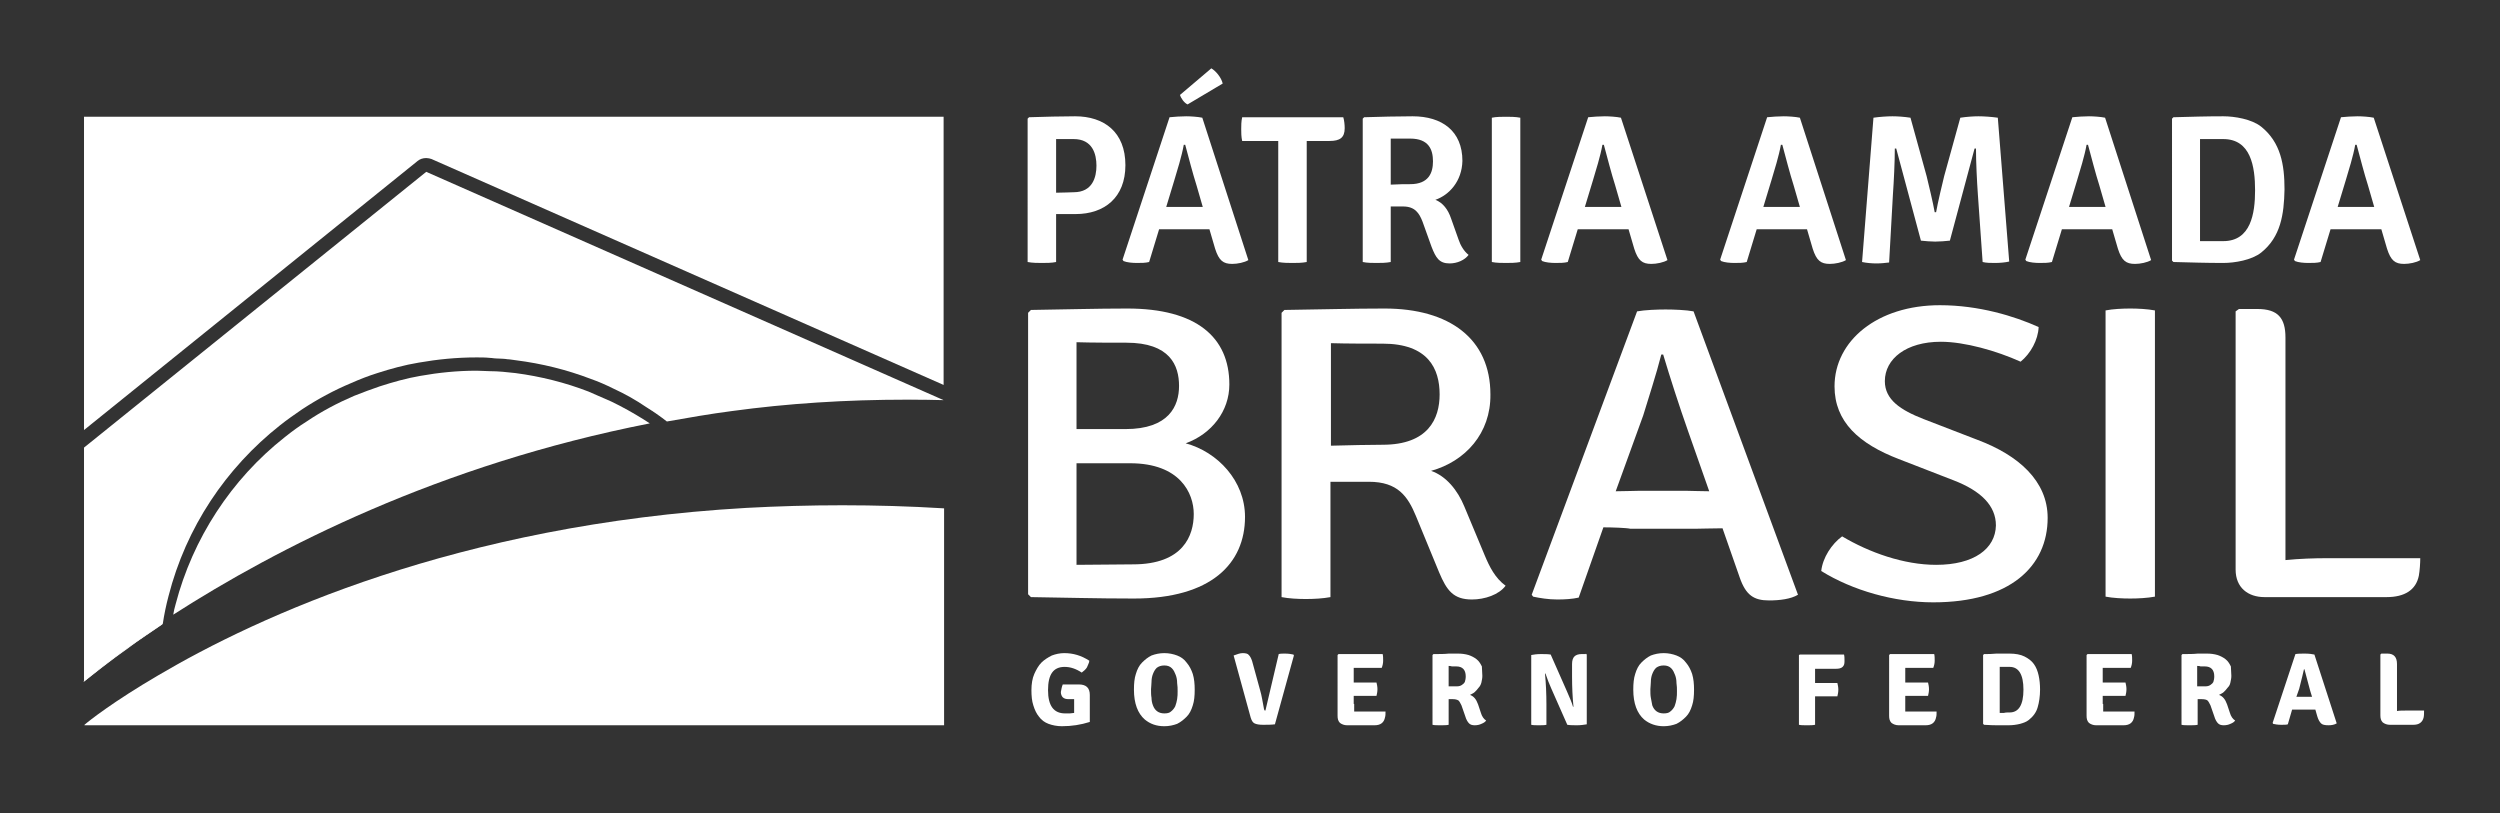 <svg version="1.1" id="Layer_1" xmlns="http://www.w3.org/2000/svg" xmlns:xlink="http://www.w3.org/1999/xlink" x="0px" y="0px"
	 viewBox="0 0 526.7 171.3" style="enable-background:new 0 0 526.7 171.3;" xml:space="preserve">
<rect x="0" y="0" width="526.7" height="171.3" fill="#333333" stroke="none"/>
<g>
	<g>
		<path fill="#fff" d="M237.5,65C252,65,259,71,259,81c0,5.6-3.7,10.4-9.2,12.4c6.7,1.8,12.5,7.9,12.5,15.5
			c0,9.8-7.1,17.2-23.4,17.2c-8,0-14.4-0.2-21.7-0.3l-0.6-0.6V65.9l0.6-0.6C224.3,65.2,231,65,237.5,65z M226.8,90.4h10.3
			c9.2,0,11.3-4.9,11.3-9.1c0-4.3-1.9-9.1-11.1-9.1c-2.8,0-7.4,0-10.5-0.1V90.4z M226.8,97.6V119c4.1,0,8.3-0.1,11.9-0.1
			c10.6,0,12.8-6.1,12.8-10.6c0-4.4-2.9-10.7-13.4-10.7H226.8z"/>
		<path fill="#fff" d="M301.5,99.2c3.2,1.1,5.6,4.1,7,7.5l4.3,10.3c1,2.4,2.2,4.8,4.4,6.4c-1.4,1.9-4.4,2.9-7.1,2.9
			c-3.9,0-5.3-1.9-6.9-5.7l-4.9-11.9c-1.7-4.1-3.8-7.2-9.9-7.2h-8.1v24.3c-1.6,0.3-3.5,0.4-5.2,0.4c-1.6,0-3.6-0.1-5.1-0.4V65.9
			l0.6-0.6c7.4-0.1,14.5-0.3,21.1-0.3c13.7,0,22.3,6.4,22.3,18.1C314.1,91.3,308.7,97.2,301.5,99.2z M280.4,93.9
			c3.8-0.1,8.2-0.2,10.9-0.2c9.6,0,12-5.5,12-10.6c0-5.4-2.4-10.7-12-10.7c-2.9,0-7.6,0-10.9-0.1V93.9z"/>
		<path fill="#fff" d="M337.8,111.1l-5.2,14.8c-1.3,0.3-2.9,0.4-4.5,0.4c-1.9,0-3.7-0.3-5.1-0.6l-0.3-0.4l22.2-59.7
			c1.6-0.3,4.3-0.4,6-0.4c1.7,0,4.4,0.1,5.9,0.4l22,59.7c-1.5,0.9-3.8,1.2-6.1,1.2c-3.2,0-4.9-1.1-6.2-4.9l-3.6-10.3
			c-1.7,0-5.1,0.1-5.9,0.1h-13.5C342.7,111.2,339.5,111.1,337.8,111.1z M340.4,103.5c1.6,0,4.2-0.1,5-0.1h9.8c0.7,0,3.3,0.1,4.9,0.1
			l-4.5-12.8c-1.8-5.1-3.8-11.3-5.2-16H350c-1,4-2.8,9.5-3.8,12.8L340.4,103.5z"/>
		<path fill="#fff" d="M388.1,113c5.7,3.4,13,6,19.8,6c8,0,12.5-3.4,12.6-8.3c0-4.2-3.2-7.3-8.9-9.5l-11.6-4.5
			c-8.3-3.2-13.5-7.8-13.5-15.3c0-9.6,9-17.1,22.2-17.1c8.2,0,15.7,2.3,20.8,4.6c-0.1,2.7-1.7,5.6-3.8,7.3
			c-5.1-2.3-11.8-4.2-16.8-4.2c-7.3,0-11.8,3.6-11.8,8.3c0,3.9,3.3,6.1,8.2,8l11.4,4.4c8.5,3.2,14.7,8.6,14.7,16.4
			c0,10.2-7.9,17.8-24.1,17.8c-8.2,0-17-2.5-23.6-6.6C384,117.5,385.9,114.6,388.1,113z"/>
		<g>
			<path fill="#fff" d="M443.6,65.4c1.5-0.3,3.6-0.4,5.2-0.4c1.6,0,3.6,0.1,5.2,0.4v60.3c-1.6,0.3-3.6,0.4-5.2,0.4
				c-1.6,0-3.7-0.1-5.2-0.4V65.4z"/>
			<path fill="#fff" d="M509.9,117.6c0,1-0.1,2.6-0.3,3.7c-0.6,3-3,4.5-6.8,4.5h-25.7c-3.5,0-6.1-2-6.1-5.8V65.6l0.7-0.5h3.9
				c4.3,0,5.9,1.9,5.9,6V118c3-0.3,6.1-0.4,8.7-0.4H509.9z"/>
			<g>
				<path fill="#fff" d="M226.6,45.1h-4.1v10.1c-0.9,0.2-2.1,0.2-3,0.2c-0.8,0-2,0-3-0.2V25l0.3-0.3c3.6-0.1,6.5-0.2,9.7-0.2
					c6.1,0,10.6,3.3,10.6,10.3C237.1,41.6,232.7,45.1,226.6,45.1z M222.5,40.6c1.5,0,3.1-0.1,3.7-0.1c4,0,4.8-3.2,4.8-5.6
					c0-2.4-0.8-5.6-4.8-5.6c-1.1,0-2.4,0-3.7,0V40.6z"/>
				<path fill="#fff" d="M244.2,48.3l-2.1,6.9c-0.8,0.2-1.6,0.2-2.6,0.2c-0.9,0-2.1-0.1-2.8-0.4l-0.2-0.3l9.9-30
					c1-0.1,2.4-0.2,3.5-0.2c0.9,0,2.5,0.1,3.4,0.3l9.7,30c-0.8,0.5-2.3,0.8-3.4,0.8c-1.9,0-2.8-0.7-3.6-3.2l-1.2-4.1
					c-0.7,0-1.7,0-2.2,0h-6.2C246,48.3,244.9,48.3,244.2,48.3z M245.7,43.6c0.6,0,1.6,0,2,0h3.8c0.4,0,1.2,0,1.9,0l-1.3-4.5
					c-0.8-2.5-1.7-6-2.4-8.6h-0.3c-0.4,2.3-1.4,5.5-2,7.5L245.7,43.6z"/>
				<path fill="#fff" d="M269.3,33c0-1.2,0-2,0-3.3h0c-0.6,0-2,0-2.7,0h-4.9c-0.2-0.9-0.2-1.8-0.2-2.5c0-0.7,0-1.6,0.2-2.5h21.3
					c0.2,0.6,0.3,1.6,0.3,2.3c0,2-1,2.7-3.2,2.7h-2.1c-0.6,0-2,0-2.7,0h0c0,1.2,0,2.1,0,3.3v22.2c-1,0.2-2.1,0.2-3,0.2
					c-0.8,0-2,0-3-0.2V33z"/>
				<path fill="#fff" d="M302.4,42.1c1.6,0.6,2.7,2.1,3.3,3.9l1.6,4.5c0.4,1.2,1.1,2.4,2.1,3.2c-0.8,1.1-2.4,1.8-4,1.8
					c-2.2,0-2.9-1.2-3.8-3.5l-1.9-5.3c-0.7-1.8-1.6-3.2-4.1-3.2H293v11.7c-1,0.2-2.1,0.2-3,0.2c-0.8,0-2,0-2.9-0.2V25l0.3-0.3
					c3.6-0.1,6.9-0.2,10.2-0.2c6.2,0,10.5,3.1,10.5,9.4C308,38.2,305.3,41.1,302.4,42.1z M293,38.9c1.6-0.1,3.2-0.1,4.1-0.1
					c3.9,0,4.8-2.4,4.8-4.8c0-2.5-0.9-4.8-4.8-4.8c-1.1,0-2.7,0-4.1,0V38.9z"/>
				<path fill="#fff" d="M314.3,24.8c0.9-0.2,2.2-0.2,3-0.2c0.8,0,2,0,3,0.2v30.4c-1,0.2-2.1,0.2-3,0.2c-0.8,0-2.1,0-3-0.2V24.8z"/>
				<path fill="#fff" d="M332.4,48.3l-2.1,6.9c-0.8,0.2-1.6,0.2-2.6,0.2c-0.9,0-2.1-0.1-2.8-0.4l-0.2-0.3l9.9-30
					c1-0.1,2.4-0.2,3.5-0.2c0.9,0,2.5,0.1,3.4,0.3l9.8,30c-0.8,0.5-2.3,0.8-3.4,0.8c-1.9,0-2.8-0.7-3.6-3.2l-1.2-4.1
					c-0.7,0-1.7,0-2.2,0h-6.2C334.2,48.3,333.1,48.3,332.4,48.3z M333.9,43.6c0.6,0,1.6,0,2,0h3.8c0.4,0,1.2,0,1.9,0l-1.3-4.5
					c-0.8-2.5-1.7-6-2.4-8.6h-0.3c-0.4,2.3-1.4,5.5-2,7.5L333.9,43.6z"/>
				<path fill="#fff" d="M370.1,48.3l-2.1,6.9c-0.8,0.2-1.6,0.2-2.6,0.2c-0.9,0-2.1-0.1-2.8-0.4l-0.2-0.3l9.9-30
					c1-0.1,2.4-0.2,3.5-0.2c0.9,0,2.5,0.1,3.4,0.3l9.7,30c-0.8,0.5-2.3,0.8-3.4,0.8c-1.9,0-2.8-0.7-3.6-3.2l-1.2-4.1
					c-0.7,0-1.7,0-2.2,0h-6.2C371.8,48.3,370.8,48.3,370.1,48.3z M371.5,43.6c0.6,0,1.6,0,2,0h3.8c0.4,0,1.2,0,1.9,0l-1.3-4.5
					c-0.8-2.5-1.7-6-2.4-8.6h-0.3c-0.4,2.3-1.4,5.5-2,7.5L371.5,43.6z"/>
				<path fill="#fff" d="M394.7,24.8c1.3-0.2,3-0.3,4-0.3c1.1,0,2.5,0.1,3.8,0.3l3.4,12.3c0.3,1.2,1.4,5.8,1.7,7.6h0.3
					c0.3-1.8,1.4-6.4,1.7-7.6l3.4-12.3c1.3-0.2,2.8-0.3,3.8-0.3c1.1,0,2.7,0.1,4.1,0.3l2.4,30.3c-0.8,0.2-2,0.3-3,0.3
					c-0.9,0-1.8,0-2.6-0.2L416.7,41c-0.2-2.8-0.4-6.9-0.4-9.7h-0.3l-5.2,19.4c-0.9,0.1-2.2,0.2-3.1,0.2c-0.8,0-2.1-0.1-3-0.2
					l-5.2-19.4h-0.3c0,2.8-0.2,6.9-0.4,9.7L398,55.3c-0.8,0.1-1.7,0.2-2.7,0.2c-0.9,0-2.1-0.1-3-0.3L394.7,24.8z"/>
				<path fill="#fff" d="M434.4,48.3l-2.1,6.9c-0.8,0.2-1.6,0.2-2.6,0.2c-0.9,0-2.1-0.1-2.8-0.4l-0.2-0.3l9.9-30
					c1-0.1,2.4-0.2,3.5-0.2c0.9,0,2.5,0.1,3.4,0.3l9.7,30c-0.8,0.5-2.3,0.8-3.4,0.8c-1.9,0-2.8-0.7-3.6-3.2l-1.2-4.1
					c-0.7,0-1.7,0-2.2,0h-6.2C436.2,48.3,435.2,48.3,434.4,48.3z M435.9,43.6c0.6,0,1.6,0,2,0h3.8c0.4,0,1.2,0,1.9,0l-1.3-4.5
					c-0.8-2.5-1.7-6-2.4-8.6h-0.3c-0.4,2.3-1.4,5.5-2,7.5L435.9,43.6z"/>
				<path fill="#fff" d="M476.4,53.2c-2,1.6-5.6,2.2-8,2.2c-3.7,0-6.6-0.1-10.5-0.2l-0.3-0.3V25l0.3-0.3c3.8-0.1,6.8-0.2,10.5-0.2
					c2.4,0,6,0.6,8,2.2c4.1,3.3,4.9,8,4.9,13.2C481.2,45.2,480.5,49.9,476.4,53.2z M468.4,29.3c-1.7,0-3.1,0-4.9,0v21.5
					c1.8,0,3.2,0,4.9,0c5.8,0,6.7-5.8,6.7-10.7C475.1,35.1,474.2,29.3,468.4,29.3z"/>
				<path fill="#fff" d="M491,48.3l-2.1,6.9c-0.8,0.2-1.6,0.2-2.6,0.2c-0.9,0-2.1-0.1-2.8-0.4l-0.2-0.3l9.9-30
					c1-0.1,2.4-0.2,3.5-0.2c0.9,0,2.5,0.1,3.4,0.3l9.8,30c-0.8,0.5-2.3,0.8-3.4,0.8c-1.9,0-2.8-0.7-3.6-3.2l-1.2-4.1
					c-0.7,0-1.7,0-2.2,0h-6.2C492.8,48.3,491.7,48.3,491,48.3z M492.5,43.6c0.6,0,1.6,0,2,0h3.8c0.4,0,1.2,0,1.9,0l-1.3-4.5
					c-0.8-2.5-1.7-6-2.4-8.6h-0.3c-0.4,2.3-1.4,5.5-2,7.5L492.5,43.6z"/>
				<path fill="#fff" d="M255.2,14.4c0.9,0.5,2.1,1.9,2.4,3.2l-7.4,4.4c-0.7-0.3-1.4-1.3-1.6-2L255.2,14.4z"/>
			</g>
			<g>
				<path fill="#fff" d="M223.9,144.2l3.4,0c1.5,0,2.3,0.7,2.3,2.2v5.7c-1.9,0.6-3.8,0.9-5.9,0.9c-1,0-2-0.2-2.8-0.5
					c-0.8-0.3-1.5-0.8-2-1.5c-0.5-0.6-0.9-1.4-1.2-2.4c-0.3-0.9-0.4-2-0.4-3.2c0-1.3,0.2-2.5,0.6-3.4s0.9-1.8,1.5-2.4
					c0.6-0.6,1.4-1.1,2.2-1.5c0.8-0.3,1.7-0.5,2.6-0.5c1.9,0,3.6,0.5,5.3,1.6c0,0.2-0.1,0.5-0.2,0.7c-0.1,0.2-0.2,0.5-0.3,0.7
					c-0.1,0.2-0.3,0.4-0.5,0.6c-0.2,0.2-0.4,0.3-0.6,0.5c-1.2-0.8-2.4-1.2-3.6-1.2c-2.4,0-3.5,1.6-3.5,4.9c0,3.3,1.2,4.9,3.6,4.9
					c0.3,0,0.7,0,1,0c0.3,0,0.6-0.1,0.9-0.1v-1.4c0-0.3,0-0.6,0-0.9c0-0.2,0-0.5,0-0.6h-1.1c-0.6,0-1-0.1-1.3-0.4
					c-0.2-0.2-0.4-0.6-0.4-1.1C223.6,145.2,223.7,144.7,223.9,144.2z"/>
				<path fill="#fff" d="M241.2,151.6c-1.5-1.3-2.3-3.4-2.3-6.3c0-1.3,0.1-2.4,0.4-3.3c0.3-1,0.7-1.8,1.3-2.4c0.6-0.6,1.2-1.1,2-1.5
					c0.8-0.3,1.7-0.5,2.7-0.5c1,0,1.9,0.2,2.7,0.5c0.8,0.3,1.5,0.8,2,1.5c0.6,0.7,1,1.5,1.3,2.4c0.3,1,0.4,2.1,0.4,3.3
					c0,1.3-0.1,2.4-0.4,3.3c-0.3,1-0.7,1.8-1.3,2.4c-0.6,0.6-1.2,1.1-2,1.5c-0.8,0.3-1.7,0.5-2.7,0.5
					C243.6,153,242.3,152.5,241.2,151.6z M242.9,148.6c0.4,1.1,1.2,1.7,2.4,1.7c0.6,0,1.1-0.1,1.4-0.4c0.4-0.3,0.7-0.7,0.9-1.1
					c0.2-0.5,0.3-1,0.4-1.5c0.1-0.6,0.1-1.1,0.1-1.7c0-0.5,0-1.1-0.1-1.7c0-0.6-0.1-1.2-0.3-1.7c-0.2-0.5-0.4-1-0.8-1.4
					c-0.4-0.4-0.9-0.6-1.6-0.6c-0.7,0-1.2,0.2-1.6,0.5c-0.4,0.4-0.6,0.8-0.8,1.3c-0.2,0.5-0.3,1.1-0.3,1.7c0,0.6-0.1,1.1-0.1,1.5
					c0,0.7,0,1.3,0.1,1.8C242.6,147.5,242.7,148.1,242.9,148.6z"/>
				<path fill="#fff" d="M266.6,149.7l2.8-11.9c0.3-0.1,0.8-0.1,1.3-0.1c0.8,0,1.3,0.1,1.8,0.2l0.1,0.2l-4,14.5
					c-0.8,0.1-1.6,0.1-2.5,0.1c-0.8,0-1.4-0.1-1.8-0.3c-0.4-0.2-0.6-0.6-0.8-1.2l-3.6-13.1c0.8-0.3,1.4-0.5,1.9-0.5
					c0.6,0,1.1,0.1,1.3,0.4c0.3,0.3,0.5,0.7,0.7,1.3l1.7,6.2c0.3,1,0.5,2.3,0.8,3.9C266.4,149.7,266.4,149.7,266.6,149.7z"/>
				<path fill="#fff" d="M285.3,148.3l0,1.6v0c0.7,0,1.2,0,1.6,0h5c0,0.5,0,0.9-0.1,1.2c-0.2,1.1-0.9,1.7-2.2,1.7h-5.8
					c-0.6,0-1.1-0.2-1.5-0.5c-0.4-0.4-0.5-0.9-0.5-1.5V138l0.2-0.2h9.3c0.1,0.4,0.1,0.9,0.1,1.4s-0.1,1-0.3,1.5h-5.9l0,1.6v1.5
					c0.4,0,0.9,0,1.5,0h3.3c0.1,0.4,0.2,0.9,0.2,1.4c0,0.5-0.1,1-0.2,1.4h-4.8V148.3z"/>
				<path fill="#fff" d="M312.3,142.4c0,0.5-0.1,0.9-0.2,1.4c-0.1,0.4-0.3,0.8-0.6,1.1c-0.2,0.3-0.5,0.6-0.8,0.9
					c-0.3,0.3-0.7,0.4-1,0.6c0.8,0.3,1.3,0.9,1.7,2l0.6,1.8c0.2,0.7,0.6,1.3,1.1,1.6c-0.2,0.3-0.5,0.5-1,0.7
					c-0.4,0.2-0.9,0.3-1.4,0.3c-0.5,0-0.9-0.1-1.2-0.4c-0.3-0.3-0.6-0.8-0.8-1.5l-0.8-2.3c-0.2-0.4-0.4-0.8-0.6-1
					c-0.3-0.2-0.7-0.3-1.2-0.3h-0.9v5.4c-0.5,0.1-1,0.1-1.7,0.1c-0.7,0-1.3,0-1.7-0.1V138l0.2-0.2c1.3,0,2.3,0,3.2-0.1
					c0.9,0,1.5,0,2,0c0.8,0,1.5,0.1,2.2,0.3c0.6,0.2,1.2,0.5,1.7,0.9c0.5,0.4,0.8,0.9,1.1,1.5C312.2,141,312.3,141.6,312.3,142.4z
					 M305.2,140.3v4.3c0.6,0,1.2,0,1.7,0c0.5,0,0.8-0.1,1.1-0.3c0.3-0.2,0.5-0.4,0.6-0.6c0.1-0.3,0.2-0.7,0.2-1.2
					c0-1.4-0.7-2.1-2-2.1c-0.3,0-0.6,0-0.9,0C305.6,140.3,305.4,140.3,305.2,140.3z"/>
				<path fill="#fff" d="M334.1,137.7l0.2,0.2v14.7c-0.6,0.1-1.3,0.2-2,0.2s-1.5,0-2.1-0.1l-3.4-7.7c-0.4-0.9-0.8-1.9-1.2-3.1
					l-0.1,0c0.2,2.1,0.3,4.3,0.3,6.5v4.3c-0.4,0.1-1,0.1-1.6,0.1c-0.6,0-1.2,0-1.6-0.1v-14.7c0.5-0.1,1.2-0.2,2-0.2s1.5,0,2.1,0.1
					l3.4,7.7c0.6,1.4,1.1,2.5,1.3,3.3l0.1,0c-0.2-2-0.3-4.1-0.3-6.4v-2.6c0-0.8,0.2-1.3,0.5-1.6c0.3-0.3,0.8-0.5,1.5-0.5H334.1z"/>
				<path fill="#fff" d="M346.4,151.6c-1.5-1.3-2.3-3.4-2.3-6.3c0-1.3,0.1-2.4,0.4-3.3c0.3-1,0.7-1.8,1.3-2.4c0.6-0.6,1.2-1.1,2-1.5
					c0.8-0.3,1.7-0.5,2.7-0.5c1,0,1.9,0.2,2.7,0.5c0.8,0.3,1.5,0.8,2,1.5c0.6,0.7,1,1.5,1.3,2.4c0.3,1,0.4,2.1,0.4,3.3
					c0,1.3-0.1,2.4-0.4,3.3c-0.3,1-0.7,1.8-1.3,2.4c-0.6,0.6-1.2,1.1-2,1.5c-0.8,0.3-1.7,0.5-2.7,0.5
					C348.9,153,347.5,152.5,346.4,151.6z M348.1,148.6c0.4,1.1,1.2,1.7,2.4,1.7c0.6,0,1.1-0.1,1.4-0.4c0.4-0.3,0.7-0.7,0.9-1.1
					c0.2-0.5,0.3-1,0.4-1.5c0.1-0.6,0.1-1.1,0.1-1.7c0-0.5,0-1.1-0.1-1.7c0-0.6-0.1-1.2-0.3-1.7c-0.2-0.5-0.4-1-0.8-1.4
					c-0.4-0.4-0.9-0.6-1.6-0.6c-0.7,0-1.2,0.2-1.6,0.5c-0.4,0.4-0.6,0.8-0.8,1.3c-0.2,0.5-0.3,1.1-0.3,1.7c0,0.6-0.1,1.1-0.1,1.5
					c0,0.7,0,1.3,0.1,1.8C347.9,147.5,348,148.1,348.1,148.6z"/>
				<path fill="#fff" d="M382.4,140.8l0,1.7v1.4h4.7c0.1,0.4,0.2,0.9,0.2,1.4s-0.1,1-0.2,1.4h-4.7v6c-0.5,0.1-1,0.1-1.7,0.1
					c-0.7,0-1.3,0-1.7-0.1V138l0.2-0.1h9.3c0.1,0.4,0.1,0.8,0.1,1.4s-0.1,0.9-0.4,1.2c-0.3,0.3-0.8,0.4-1.4,0.4H382.4z"/>
				<path fill="#fff" d="M401.4,148.3l0,1.6v0c0.7,0,1.2,0,1.6,0h5c0,0.5,0,0.9-0.1,1.2c-0.2,1.1-0.9,1.7-2.2,1.7H400
					c-0.6,0-1.1-0.2-1.5-0.5c-0.4-0.4-0.5-0.9-0.5-1.5V138l0.2-0.2h9.3c0.1,0.4,0.1,0.9,0.1,1.4s-0.1,1-0.3,1.5h-5.9l0,1.6v1.5
					c0.4,0,0.9,0,1.5,0h3.3c0.1,0.4,0.2,0.9,0.2,1.4c0,0.5-0.1,1-0.2,1.4h-4.8V148.3z"/>
				<path fill="#fff" d="M427.4,151.7c-0.5,0.4-1.1,0.6-1.8,0.8c-0.8,0.2-1.6,0.3-2.5,0.3c-0.4,0-1.1,0-1.9,0c-0.8,0-1.9,0-3.2-0.1
					l-0.2-0.2V138l0.2-0.2c0.8,0,1.7,0,2.6-0.1c0.9,0,1.9,0,2.8,0c1.2,0,2.3,0.2,3.1,0.6s1.5,0.9,2,1.6s0.8,1.5,1,2.4
					c0.2,0.9,0.3,1.9,0.3,3c0,1.4-0.2,2.7-0.5,3.7C429,150.1,428.3,151,427.4,151.7z M423.4,150.1c1.9,0,2.9-1.6,2.9-4.8
					c0-3.2-1-4.8-2.9-4.8c-0.5,0-0.9,0-1.2,0c-0.4,0-0.7,0-0.9,0v9.7c0.3,0,0.6,0,0.9,0C422.5,150.1,422.9,150.1,423.4,150.1z"/>
				<path fill="#fff" d="M443.1,148.3l0,1.6v0c0.7,0,1.2,0,1.6,0h5c0,0.5,0,0.9-0.1,1.2c-0.2,1.1-0.9,1.7-2.2,1.7h-5.8
					c-0.6,0-1.1-0.2-1.5-0.5c-0.4-0.4-0.5-0.9-0.5-1.5V138l0.2-0.2h9.3c0.1,0.4,0.1,0.9,0.1,1.4s-0.1,1-0.3,1.5h-5.9l0,1.6v1.5
					c0.4,0,0.9,0,1.5,0h3.3c0.1,0.4,0.2,0.9,0.2,1.4c0,0.5-0.1,1-0.2,1.4h-4.8V148.3z"/>
				<path fill="#fff" d="M470.1,142.4c0,0.5-0.1,0.9-0.2,1.4s-0.3,0.8-0.6,1.1c-0.2,0.3-0.5,0.6-0.8,0.9c-0.3,0.3-0.7,0.4-1,0.6
					c0.8,0.3,1.3,0.9,1.7,2l0.6,1.8c0.2,0.7,0.6,1.3,1.1,1.6c-0.2,0.3-0.5,0.5-1,0.7c-0.4,0.2-0.9,0.3-1.4,0.3
					c-0.5,0-0.9-0.1-1.2-0.4c-0.3-0.3-0.6-0.8-0.8-1.5l-0.8-2.3c-0.2-0.4-0.4-0.8-0.6-1s-0.7-0.3-1.2-0.3h-0.9v5.4
					c-0.5,0.1-1,0.1-1.7,0.1s-1.3,0-1.7-0.1V138l0.2-0.2c1.3,0,2.3,0,3.2-0.1c0.9,0,1.5,0,2,0c0.8,0,1.5,0.1,2.2,0.3
					c0.6,0.2,1.2,0.5,1.7,0.9c0.5,0.4,0.8,0.9,1.1,1.5C470,141,470.1,141.6,470.1,142.4z M462.9,140.3v4.3c0.6,0,1.2,0,1.7,0
					c0.5,0,0.8-0.1,1.1-0.3c0.3-0.2,0.5-0.4,0.6-0.6c0.1-0.3,0.2-0.7,0.2-1.2c0-1.4-0.7-2.1-2-2.1c-0.3,0-0.6,0-0.9,0
					C463.4,140.3,463.1,140.3,462.9,140.3z"/>
				<path fill="#fff" d="M483.8,149.5c-0.4,0-0.7,0-0.9,0l-0.9,3.1c-0.3,0.1-0.8,0.1-1.4,0.1c-0.7,0-1.3-0.1-1.7-0.2l-0.1-0.2
					l4.8-14.5c0.6-0.1,1.2-0.1,2-0.1c0.9,0,1.5,0.1,2,0.2l4.7,14.5c-0.5,0.3-1.1,0.4-1.7,0.4c-0.8,0-1.3-0.1-1.6-0.4
					c-0.3-0.3-0.6-0.8-0.8-1.5l-0.4-1.4c-0.2,0-0.5,0-0.8,0H483.8z M483.8,146.8l0.9,0h1.6c0.1,0,0.2,0,0.4,0c0.2,0,0.3,0,0.4,0
					l-0.4-1.3c-0.3-1.2-0.7-2.7-1.2-4.5h-0.1c-0.1,0.6-0.5,2-1,4.1L483.8,146.8z"/>
				<path fill="#fff" d="M506.9,149.7h3.8c0,0.6,0,1.1-0.1,1.5c-0.1,0.4-0.3,0.8-0.7,1.1c-0.4,0.3-0.9,0.4-1.5,0.4h-4.9
					c-0.6,0-1.1-0.2-1.5-0.5c-0.4-0.4-0.5-0.9-0.5-1.5v-12.8l0.2-0.2h1.3c1.3,0,2,0.7,2,2.2v9.9
					C505.5,149.7,506.2,149.7,506.9,149.7z"/>
			</g>
		</g>
	</g>
	<path fill="#fff" d="M100.3,75.3L100.3,75.3c0.9,0,1.9,0,2.8,0.1C102.2,75.3,101.3,75.3,100.3,75.3z"/>
	<path fill="#fff" d="M103.2,75.4c1.9,0.1,3.7,0.2,5.5,0.5C106.9,75.6,105,75.4,103.2,75.4z"/>
	<path fill="#fff" d="M140.5,88.7c-1.4-1.1-2.8-2.1-4.3-3C137.7,86.7,139.2,87.7,140.5,88.7L140.5,88.7z"/>
	<g>
		<path fill="#fff" d="M128.8,84.6c-1.6-0.7-3.2-1.4-4.8-2.1c-4.9-1.9-10.1-3.2-15.4-3.9c-1.8-0.2-3.6-0.4-5.4-0.4
			c-0.9,0-1.8-0.1-2.8-0.1c-4,0-8,0.4-11.9,1.1c-2.9,0.5-5.7,1.3-8.5,2.2c-1.8,0.6-3.6,1.3-5.4,2c-3.5,1.5-6.9,3.3-10,5.4
			c-1.6,1-3.1,2.1-4.6,3.3c-11.3,8.9-19.4,21.4-23,35.2c-0.2,0.7-0.4,1.5-0.5,2.2c21.8-14,56-31.6,100.4-40.3
			c-0.5-0.3-0.9-0.6-1.4-0.9C133.4,87,131.1,85.7,128.8,84.6z"/>
	</g>
	<polygon fill="#fff" points="89.8,36.1 89.8,36.1 198.9,84.2 198.9,84.2 	"/>
	<path fill="#fff" d="M59,89.6c1.5-1.2,3.1-2.3,4.7-3.4C62.1,87.3,60.5,88.4,59,89.6z"/>
	<path fill="#fff" d="M157.3,107c-61,3.5-103,22.9-124,35.3c-9.4,5.5-14.6,9.6-15.5,10.4v0.1h181.1v-45.7
		C184.2,106.2,170.3,106.3,157.3,107z"/>
	<rect x="17.7" y="24.6" fill="#fff" width="181.1" height="0"/>
	<path fill="#fff" d="M34.3,131.4c0.3-2,0.7-3.9,1.2-5.8c3.7-14.5,12.1-27,23.5-36c1.5-1.2,3.1-2.3,4.7-3.4c3.2-2.1,6.7-4,10.3-5.5
		c1.8-0.8,3.6-1.5,5.5-2.1c2.8-0.9,5.7-1.7,8.7-2.2c4-0.7,8-1.1,12.2-1.1l0,0l0,0c0.9,0,1.9,0,2.8,0.1c1.9,0.1,3.7,0.2,5.5,0.5
		c5.5,0.7,10.7,2,15.7,3.9c1.7,0.6,3.3,1.3,4.9,2.1c2.4,1.1,4.7,2.4,6.9,3.9c1.5,0.9,2.9,1.9,4.3,3c4.5-0.8,9.1-1.6,13.7-2.2
		c11.7-1.6,24-2.4,36.9-2.4c2.5,0,5.1,0,7.7,0.1l-109-48.1L17.7,94.3v49.3c1-0.8,6.6-5.6,16.4-12C34.2,131.5,34.2,131.5,34.3,131.4z
		"/>
	<path fill="#fff" d="M88,33.9c0.5-0.4,1.1-0.6,1.8-0.6c0.4,0,0.8,0.1,1.1,0.2l107.9,47.6V24.6H17.7v66L88,33.9z"/>
	<polygon fill="#fff" points="198.9,84.2 198.9,84.2 198.9,84.2 	"/>
	<polygon fill="#fff" points="198.9,84.2 198.9,84.2 198.9,84.2 	"/>
	<path fill="#fff" d="M28.7,135.3c-1.7,1.2-3.1,2.3-4.4,3.2C25.6,137.6,27.1,136.5,28.7,135.3z"/>
	<path fill="#fff" d="M34.3,131.5c-2,1.3-3.9,2.6-5.5,3.8C30.4,134.1,32.2,132.9,34.3,131.5c0,0,0-0.1,0-0.1c0,0,0,0,0,0
		C34.3,131.5,34.3,131.5,34.3,131.5z"/>
	<path fill="#fff" d="M191.2,84.1c2.6,0,5.1,0,7.7,0.1l0,0C196.3,84.2,193.7,84.1,191.2,84.1z"/>
	<path fill="#fff" d="M24.3,138.5c1.3-1,2.8-2,4.4-3.2c1.7-1.2,3.5-2.4,5.5-3.8c0,0,0-0.1,0-0.1c-0.1,0-0.1,0.1-0.2,0.1
		c-9.8,6.5-15.4,11.2-16.4,12v0.1C17.7,143.7,20,141.7,24.3,138.5z"/>
</g>
</svg>
